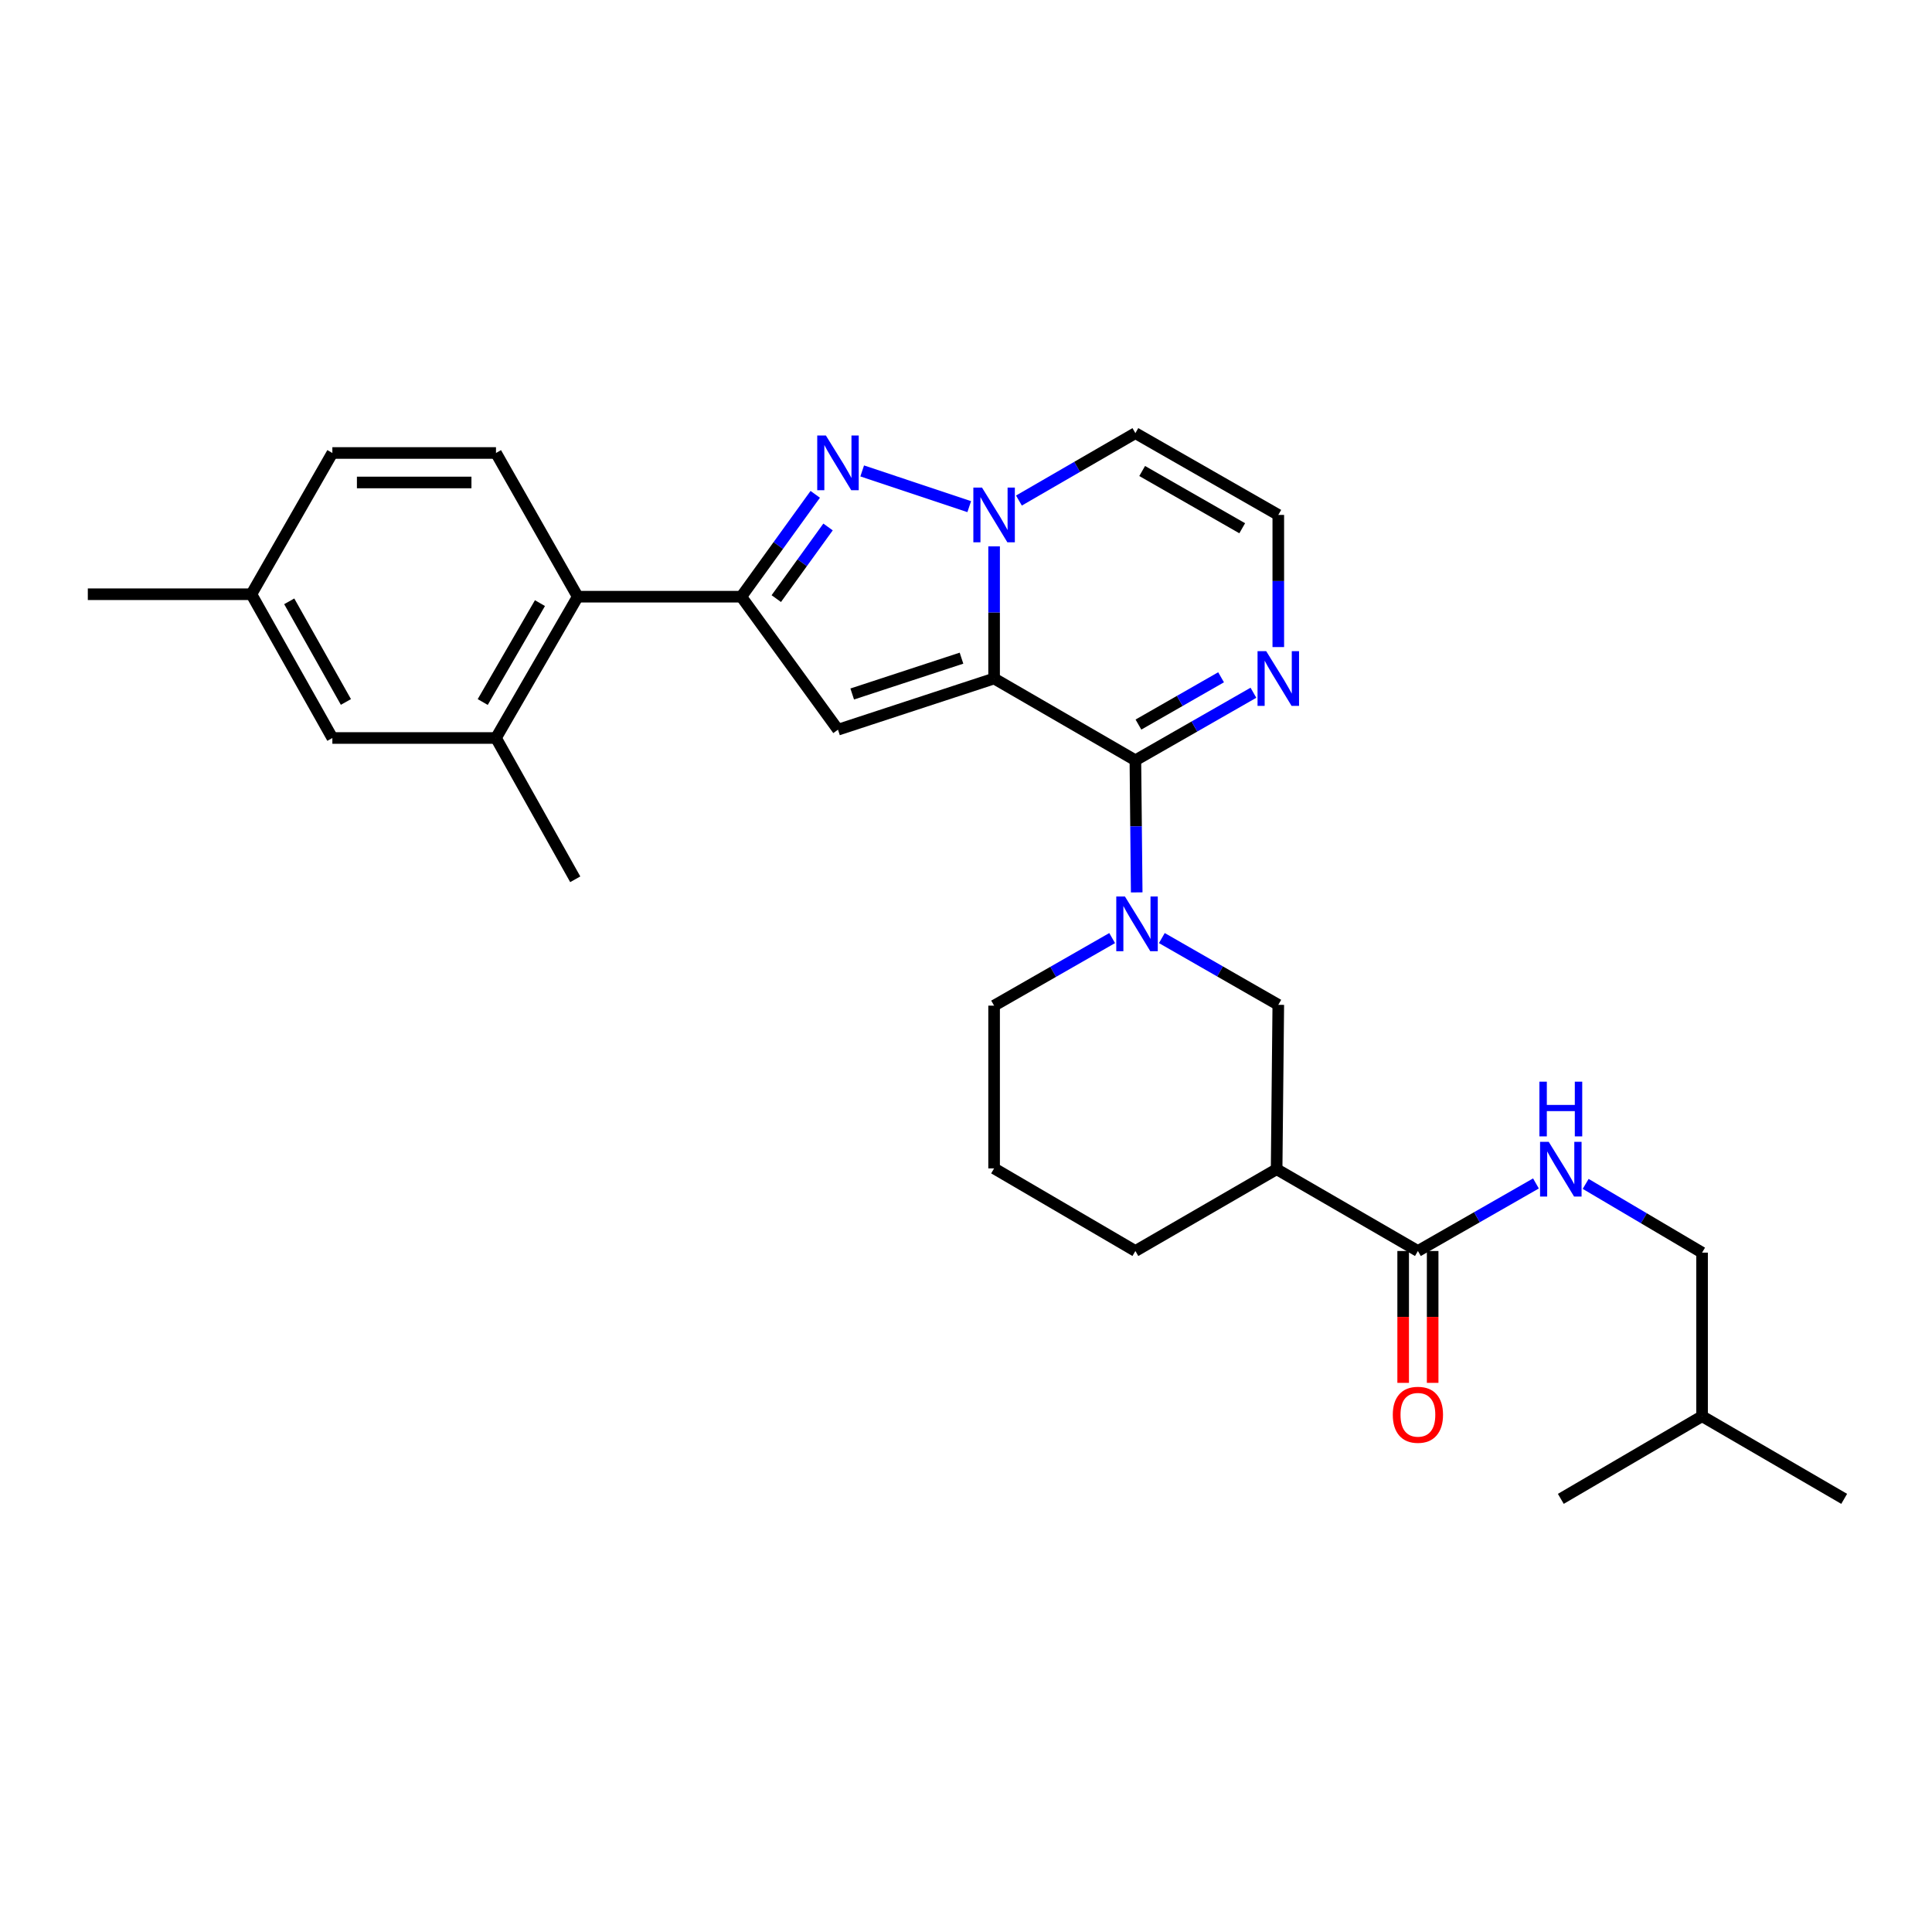 <?xml version='1.0' encoding='iso-8859-1'?>
<svg version='1.1' baseProfile='full'
              xmlns='http://www.w3.org/2000/svg'
                      xmlns:rdkit='http://www.rdkit.org/xml'
                      xmlns:xlink='http://www.w3.org/1999/xlink'
                  xml:space='preserve'
width='1000px' height='1000px' viewBox='0 0 1000 1000'>
<!-- END OF HEADER -->
<rect style='opacity:1.0;fill:#FFFFFF;stroke:none' width='1000' height='1000' x='0' y='0'> </rect>
<path class='bond-0' d='M 514.543,351.196 L 514.543,316.998' style='fill:none;fill-rule:evenodd;stroke:#000000;stroke-width:6px;stroke-linecap:butt;stroke-linejoin:miter;stroke-opacity:1' />
<path class='bond-0' d='M 514.543,316.998 L 514.543,282.801' style='fill:none;fill-rule:evenodd;stroke:#0000FF;stroke-width:6px;stroke-linecap:butt;stroke-linejoin:miter;stroke-opacity:1' />
<path class='bond-1' d='M 514.543,351.196 L 587.673,393.527' style='fill:none;fill-rule:evenodd;stroke:#000000;stroke-width:6px;stroke-linecap:butt;stroke-linejoin:miter;stroke-opacity:1' />
<path class='bond-2' d='M 514.543,351.196 L 433.738,377.687' style='fill:none;fill-rule:evenodd;stroke:#000000;stroke-width:6px;stroke-linecap:butt;stroke-linejoin:miter;stroke-opacity:1' />
<path class='bond-2' d='M 497.667,340.665 L 441.104,359.209' style='fill:none;fill-rule:evenodd;stroke:#000000;stroke-width:6px;stroke-linecap:butt;stroke-linejoin:miter;stroke-opacity:1' />
<path class='bond-3' d='M 501.673,262.232 L 446.269,243.754' style='fill:none;fill-rule:evenodd;stroke:#0000FF;stroke-width:6px;stroke-linecap:butt;stroke-linejoin:miter;stroke-opacity:1' />
<path class='bond-11' d='M 527.395,259.085 L 557.534,241.639' style='fill:none;fill-rule:evenodd;stroke:#0000FF;stroke-width:6px;stroke-linecap:butt;stroke-linejoin:miter;stroke-opacity:1' />
<path class='bond-11' d='M 557.534,241.639 L 587.673,224.193' style='fill:none;fill-rule:evenodd;stroke:#000000;stroke-width:6px;stroke-linecap:butt;stroke-linejoin:miter;stroke-opacity:1' />
<path class='bond-5' d='M 587.673,393.527 L 588.016,427.716' style='fill:none;fill-rule:evenodd;stroke:#000000;stroke-width:6px;stroke-linecap:butt;stroke-linejoin:miter;stroke-opacity:1' />
<path class='bond-5' d='M 588.016,427.716 L 588.358,461.905' style='fill:none;fill-rule:evenodd;stroke:#0000FF;stroke-width:6px;stroke-linecap:butt;stroke-linejoin:miter;stroke-opacity:1' />
<path class='bond-6' d='M 587.673,393.527 L 618.223,376.044' style='fill:none;fill-rule:evenodd;stroke:#000000;stroke-width:6px;stroke-linecap:butt;stroke-linejoin:miter;stroke-opacity:1' />
<path class='bond-6' d='M 618.223,376.044 L 648.772,358.561' style='fill:none;fill-rule:evenodd;stroke:#0000FF;stroke-width:6px;stroke-linecap:butt;stroke-linejoin:miter;stroke-opacity:1' />
<path class='bond-6' d='M 589.257,375.034 L 610.641,362.796' style='fill:none;fill-rule:evenodd;stroke:#000000;stroke-width:6px;stroke-linecap:butt;stroke-linejoin:miter;stroke-opacity:1' />
<path class='bond-6' d='M 610.641,362.796 L 632.026,350.558' style='fill:none;fill-rule:evenodd;stroke:#0000FF;stroke-width:6px;stroke-linecap:butt;stroke-linejoin:miter;stroke-opacity:1' />
<path class='bond-4' d='M 433.738,377.687 L 383.69,308.847' style='fill:none;fill-rule:evenodd;stroke:#000000;stroke-width:6px;stroke-linecap:butt;stroke-linejoin:miter;stroke-opacity:1' />
<path class='bond-29' d='M 421.964,255.872 L 402.827,282.359' style='fill:none;fill-rule:evenodd;stroke:#0000FF;stroke-width:6px;stroke-linecap:butt;stroke-linejoin:miter;stroke-opacity:1' />
<path class='bond-29' d='M 402.827,282.359 L 383.69,308.847' style='fill:none;fill-rule:evenodd;stroke:#000000;stroke-width:6px;stroke-linecap:butt;stroke-linejoin:miter;stroke-opacity:1' />
<path class='bond-29' d='M 428.596,272.757 L 415.2,291.298' style='fill:none;fill-rule:evenodd;stroke:#0000FF;stroke-width:6px;stroke-linecap:butt;stroke-linejoin:miter;stroke-opacity:1' />
<path class='bond-29' d='M 415.2,291.298 L 401.804,309.84' style='fill:none;fill-rule:evenodd;stroke:#000000;stroke-width:6px;stroke-linecap:butt;stroke-linejoin:miter;stroke-opacity:1' />
<path class='bond-8' d='M 383.69,308.847 L 299.036,308.847' style='fill:none;fill-rule:evenodd;stroke:#000000;stroke-width:6px;stroke-linecap:butt;stroke-linejoin:miter;stroke-opacity:1' />
<path class='bond-10' d='M 601.368,485.546 L 631.506,502.821' style='fill:none;fill-rule:evenodd;stroke:#0000FF;stroke-width:6px;stroke-linecap:butt;stroke-linejoin:miter;stroke-opacity:1' />
<path class='bond-10' d='M 631.506,502.821 L 661.643,520.097' style='fill:none;fill-rule:evenodd;stroke:#000000;stroke-width:6px;stroke-linecap:butt;stroke-linejoin:miter;stroke-opacity:1' />
<path class='bond-18' d='M 575.65,485.548 L 545.097,503.034' style='fill:none;fill-rule:evenodd;stroke:#0000FF;stroke-width:6px;stroke-linecap:butt;stroke-linejoin:miter;stroke-opacity:1' />
<path class='bond-18' d='M 545.097,503.034 L 514.543,520.521' style='fill:none;fill-rule:evenodd;stroke:#000000;stroke-width:6px;stroke-linecap:butt;stroke-linejoin:miter;stroke-opacity:1' />
<path class='bond-13' d='M 661.643,334.919 L 661.643,300.722' style='fill:none;fill-rule:evenodd;stroke:#0000FF;stroke-width:6px;stroke-linecap:butt;stroke-linejoin:miter;stroke-opacity:1' />
<path class='bond-13' d='M 661.643,300.722 L 661.643,266.524' style='fill:none;fill-rule:evenodd;stroke:#000000;stroke-width:6px;stroke-linecap:butt;stroke-linejoin:miter;stroke-opacity:1' />
<path class='bond-7' d='M 660.778,605.184 L 661.643,520.097' style='fill:none;fill-rule:evenodd;stroke:#000000;stroke-width:6px;stroke-linecap:butt;stroke-linejoin:miter;stroke-opacity:1' />
<path class='bond-9' d='M 660.778,605.184 L 733.908,647.515' style='fill:none;fill-rule:evenodd;stroke:#000000;stroke-width:6px;stroke-linecap:butt;stroke-linejoin:miter;stroke-opacity:1' />
<path class='bond-31' d='M 660.778,605.184 L 587.673,647.515' style='fill:none;fill-rule:evenodd;stroke:#000000;stroke-width:6px;stroke-linecap:butt;stroke-linejoin:miter;stroke-opacity:1' />
<path class='bond-12' d='M 299.036,308.847 L 256.722,381.986' style='fill:none;fill-rule:evenodd;stroke:#000000;stroke-width:6px;stroke-linecap:butt;stroke-linejoin:miter;stroke-opacity:1' />
<path class='bond-12' d='M 279.477,312.174 L 249.857,363.371' style='fill:none;fill-rule:evenodd;stroke:#000000;stroke-width:6px;stroke-linecap:butt;stroke-linejoin:miter;stroke-opacity:1' />
<path class='bond-15' d='M 299.036,308.847 L 256.722,234.462' style='fill:none;fill-rule:evenodd;stroke:#000000;stroke-width:6px;stroke-linecap:butt;stroke-linejoin:miter;stroke-opacity:1' />
<path class='bond-14' d='M 733.908,647.515 L 764.458,630.033' style='fill:none;fill-rule:evenodd;stroke:#000000;stroke-width:6px;stroke-linecap:butt;stroke-linejoin:miter;stroke-opacity:1' />
<path class='bond-14' d='M 764.458,630.033 L 795.007,612.55' style='fill:none;fill-rule:evenodd;stroke:#0000FF;stroke-width:6px;stroke-linecap:butt;stroke-linejoin:miter;stroke-opacity:1' />
<path class='bond-17' d='M 726.276,647.515 L 726.276,681.641' style='fill:none;fill-rule:evenodd;stroke:#000000;stroke-width:6px;stroke-linecap:butt;stroke-linejoin:miter;stroke-opacity:1' />
<path class='bond-17' d='M 726.276,681.641 L 726.276,715.767' style='fill:none;fill-rule:evenodd;stroke:#FF0000;stroke-width:6px;stroke-linecap:butt;stroke-linejoin:miter;stroke-opacity:1' />
<path class='bond-17' d='M 741.54,647.515 L 741.54,681.641' style='fill:none;fill-rule:evenodd;stroke:#000000;stroke-width:6px;stroke-linecap:butt;stroke-linejoin:miter;stroke-opacity:1' />
<path class='bond-17' d='M 741.54,681.641 L 741.54,715.767' style='fill:none;fill-rule:evenodd;stroke:#FF0000;stroke-width:6px;stroke-linecap:butt;stroke-linejoin:miter;stroke-opacity:1' />
<path class='bond-30' d='M 587.673,224.193 L 661.643,266.524' style='fill:none;fill-rule:evenodd;stroke:#000000;stroke-width:6px;stroke-linecap:butt;stroke-linejoin:miter;stroke-opacity:1' />
<path class='bond-30' d='M 591.187,243.79 L 642.966,273.422' style='fill:none;fill-rule:evenodd;stroke:#000000;stroke-width:6px;stroke-linecap:butt;stroke-linejoin:miter;stroke-opacity:1' />
<path class='bond-16' d='M 256.722,381.986 L 172.033,381.986' style='fill:none;fill-rule:evenodd;stroke:#000000;stroke-width:6px;stroke-linecap:butt;stroke-linejoin:miter;stroke-opacity:1' />
<path class='bond-23' d='M 256.722,381.986 L 297.747,455.116' style='fill:none;fill-rule:evenodd;stroke:#000000;stroke-width:6px;stroke-linecap:butt;stroke-linejoin:miter;stroke-opacity:1' />
<path class='bond-21' d='M 820.741,612.781 L 850.866,630.572' style='fill:none;fill-rule:evenodd;stroke:#0000FF;stroke-width:6px;stroke-linecap:butt;stroke-linejoin:miter;stroke-opacity:1' />
<path class='bond-21' d='M 850.866,630.572 L 880.991,648.363' style='fill:none;fill-rule:evenodd;stroke:#000000;stroke-width:6px;stroke-linecap:butt;stroke-linejoin:miter;stroke-opacity:1' />
<path class='bond-19' d='M 256.722,234.462 L 172.033,234.462' style='fill:none;fill-rule:evenodd;stroke:#000000;stroke-width:6px;stroke-linecap:butt;stroke-linejoin:miter;stroke-opacity:1' />
<path class='bond-19' d='M 244.018,249.726 L 184.737,249.726' style='fill:none;fill-rule:evenodd;stroke:#000000;stroke-width:6px;stroke-linecap:butt;stroke-linejoin:miter;stroke-opacity:1' />
<path class='bond-32' d='M 172.033,381.986 L 130.117,307.575' style='fill:none;fill-rule:evenodd;stroke:#000000;stroke-width:6px;stroke-linecap:butt;stroke-linejoin:miter;stroke-opacity:1' />
<path class='bond-32' d='M 179.045,363.333 L 149.704,311.245' style='fill:none;fill-rule:evenodd;stroke:#000000;stroke-width:6px;stroke-linecap:butt;stroke-linejoin:miter;stroke-opacity:1' />
<path class='bond-24' d='M 514.543,520.521 L 514.543,604.76' style='fill:none;fill-rule:evenodd;stroke:#000000;stroke-width:6px;stroke-linecap:butt;stroke-linejoin:miter;stroke-opacity:1' />
<path class='bond-20' d='M 172.033,234.462 L 130.117,307.575' style='fill:none;fill-rule:evenodd;stroke:#000000;stroke-width:6px;stroke-linecap:butt;stroke-linejoin:miter;stroke-opacity:1' />
<path class='bond-26' d='M 130.117,307.575 L 45.455,307.575' style='fill:none;fill-rule:evenodd;stroke:#000000;stroke-width:6px;stroke-linecap:butt;stroke-linejoin:miter;stroke-opacity:1' />
<path class='bond-25' d='M 880.991,648.363 L 880.991,733.035' style='fill:none;fill-rule:evenodd;stroke:#000000;stroke-width:6px;stroke-linecap:butt;stroke-linejoin:miter;stroke-opacity:1' />
<path class='bond-22' d='M 587.673,647.515 L 514.543,604.76' style='fill:none;fill-rule:evenodd;stroke:#000000;stroke-width:6px;stroke-linecap:butt;stroke-linejoin:miter;stroke-opacity:1' />
<path class='bond-27' d='M 880.991,733.035 L 807.878,775.807' style='fill:none;fill-rule:evenodd;stroke:#000000;stroke-width:6px;stroke-linecap:butt;stroke-linejoin:miter;stroke-opacity:1' />
<path class='bond-28' d='M 880.991,733.035 L 954.545,775.807' style='fill:none;fill-rule:evenodd;stroke:#000000;stroke-width:6px;stroke-linecap:butt;stroke-linejoin:miter;stroke-opacity:1' />
<path  class='atom-1' d='M 508.283 252.364
L 517.563 267.364
Q 518.483 268.844, 519.963 271.524
Q 521.443 274.204, 521.523 274.364
L 521.523 252.364
L 525.283 252.364
L 525.283 280.684
L 521.403 280.684
L 511.443 264.284
Q 510.283 262.364, 509.043 260.164
Q 507.843 257.964, 507.483 257.284
L 507.483 280.684
L 503.803 280.684
L 503.803 252.364
L 508.283 252.364
' fill='#0000FF'/>
<path  class='atom-4' d='M 427.478 225.415
L 436.758 240.415
Q 437.678 241.895, 439.158 244.575
Q 440.638 247.255, 440.718 247.415
L 440.718 225.415
L 444.478 225.415
L 444.478 253.735
L 440.598 253.735
L 430.638 237.335
Q 429.478 235.415, 428.238 233.215
Q 427.038 231.015, 426.678 230.335
L 426.678 253.735
L 422.998 253.735
L 422.998 225.415
L 427.478 225.415
' fill='#0000FF'/>
<path  class='atom-6' d='M 582.261 464.021
L 591.541 479.021
Q 592.461 480.501, 593.941 483.181
Q 595.421 485.861, 595.501 486.021
L 595.501 464.021
L 599.261 464.021
L 599.261 492.341
L 595.381 492.341
L 585.421 475.941
Q 584.261 474.021, 583.021 471.821
Q 581.821 469.621, 581.461 468.941
L 581.461 492.341
L 577.781 492.341
L 577.781 464.021
L 582.261 464.021
' fill='#0000FF'/>
<path  class='atom-7' d='M 655.383 337.036
L 664.663 352.036
Q 665.583 353.516, 667.063 356.196
Q 668.543 358.876, 668.623 359.036
L 668.623 337.036
L 672.383 337.036
L 672.383 365.356
L 668.503 365.356
L 658.543 348.956
Q 657.383 347.036, 656.143 344.836
Q 654.943 342.636, 654.583 341.956
L 654.583 365.356
L 650.903 365.356
L 650.903 337.036
L 655.383 337.036
' fill='#0000FF'/>
<path  class='atom-15' d='M 801.618 591.024
L 810.898 606.024
Q 811.818 607.504, 813.298 610.184
Q 814.778 612.864, 814.858 613.024
L 814.858 591.024
L 818.618 591.024
L 818.618 619.344
L 814.738 619.344
L 804.778 602.944
Q 803.618 601.024, 802.378 598.824
Q 801.178 596.624, 800.818 595.944
L 800.818 619.344
L 797.138 619.344
L 797.138 591.024
L 801.618 591.024
' fill='#0000FF'/>
<path  class='atom-15' d='M 796.798 559.872
L 800.638 559.872
L 800.638 571.912
L 815.118 571.912
L 815.118 559.872
L 818.958 559.872
L 818.958 588.192
L 815.118 588.192
L 815.118 575.112
L 800.638 575.112
L 800.638 588.192
L 796.798 588.192
L 796.798 559.872
' fill='#0000FF'/>
<path  class='atom-18' d='M 720.908 732.284
Q 720.908 725.484, 724.268 721.684
Q 727.628 717.884, 733.908 717.884
Q 740.188 717.884, 743.548 721.684
Q 746.908 725.484, 746.908 732.284
Q 746.908 739.164, 743.508 743.084
Q 740.108 746.964, 733.908 746.964
Q 727.668 746.964, 724.268 743.084
Q 720.908 739.204, 720.908 732.284
M 733.908 743.764
Q 738.228 743.764, 740.548 740.884
Q 742.908 737.964, 742.908 732.284
Q 742.908 726.724, 740.548 723.924
Q 738.228 721.084, 733.908 721.084
Q 729.588 721.084, 727.228 723.884
Q 724.908 726.684, 724.908 732.284
Q 724.908 738.004, 727.228 740.884
Q 729.588 743.764, 733.908 743.764
' fill='#FF0000'/>
</svg>
